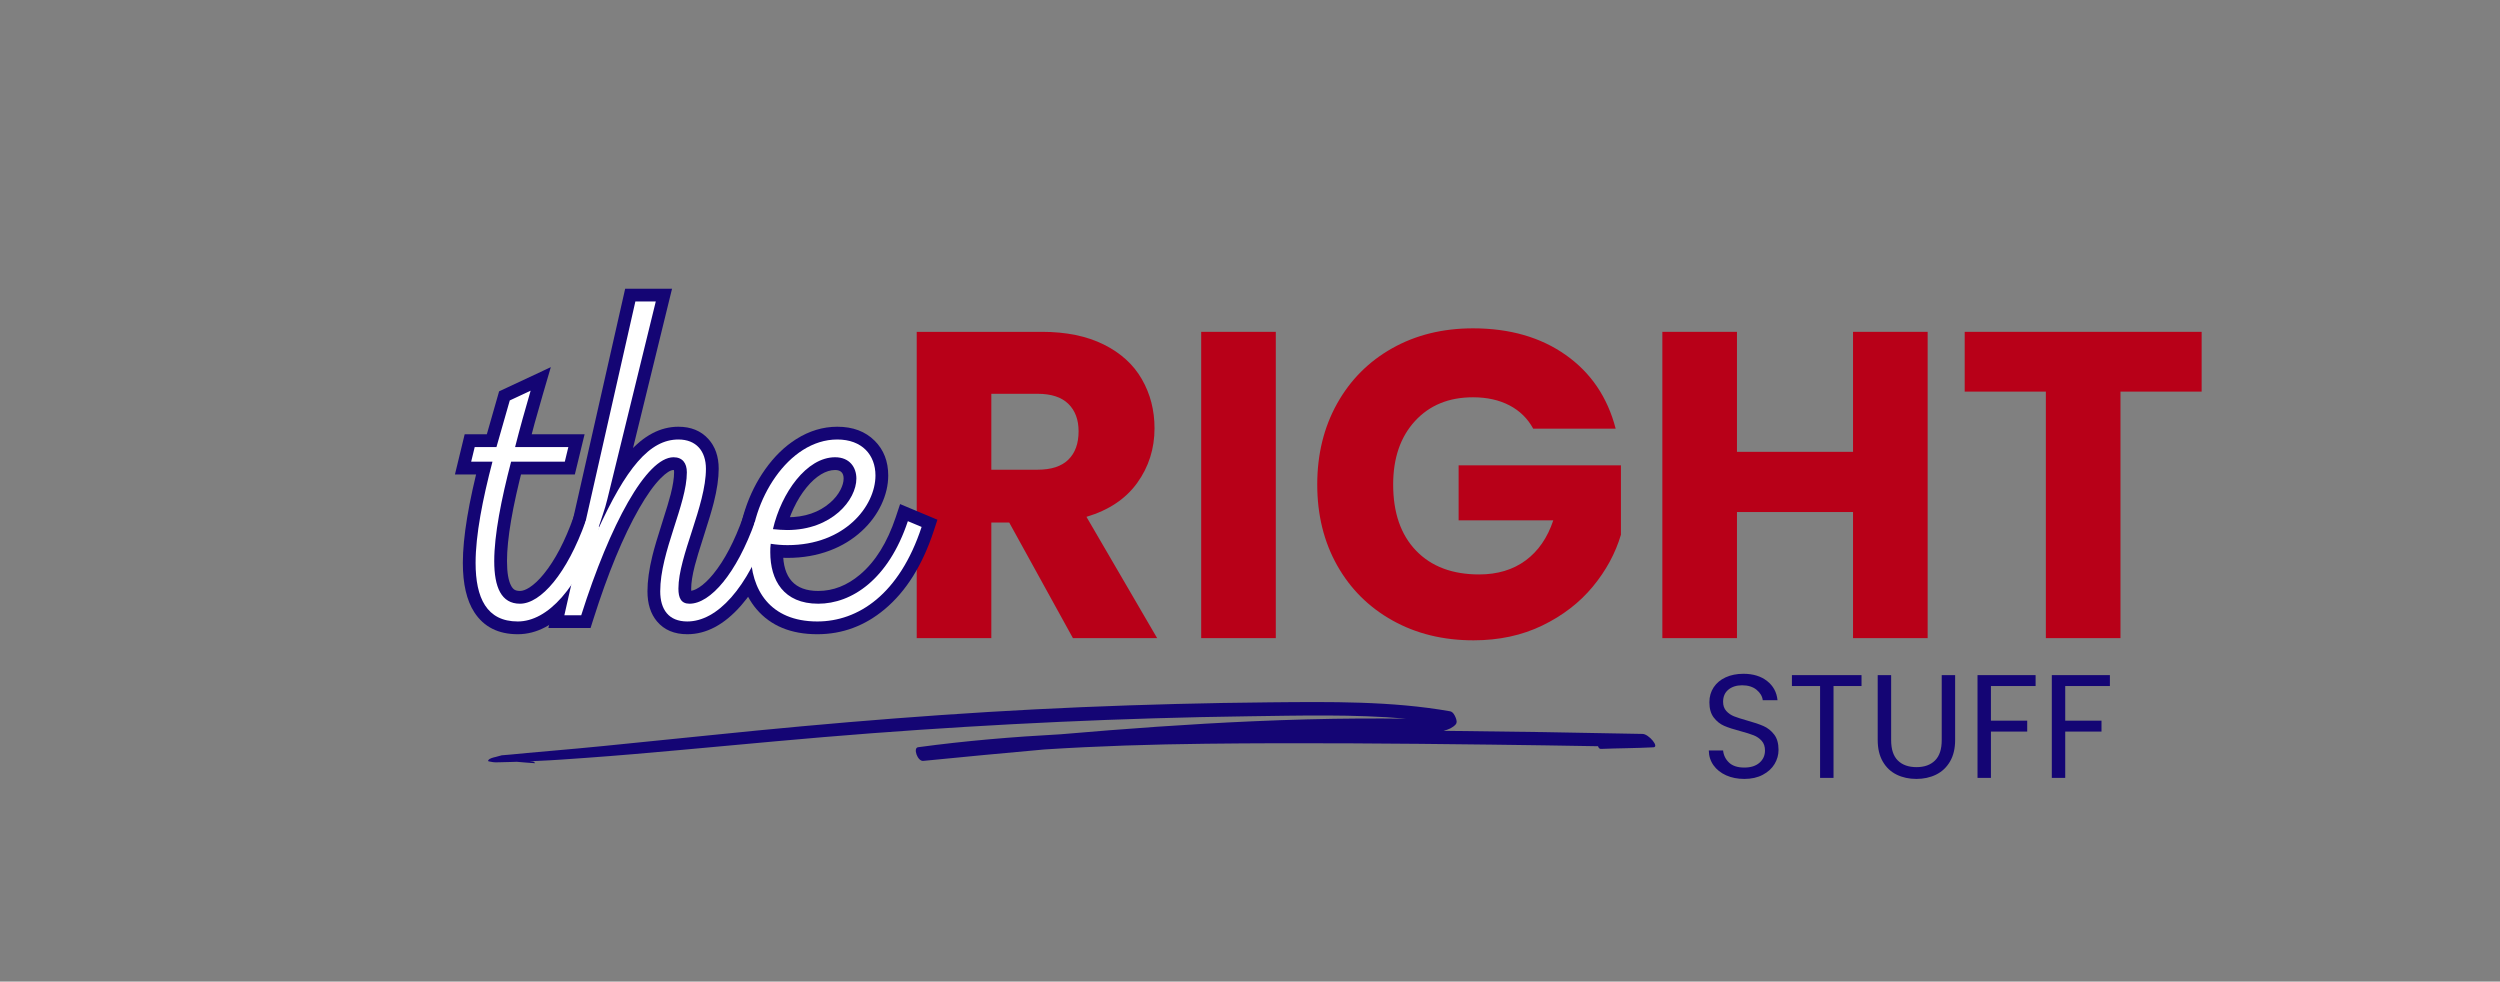 <svg version="1.0" preserveAspectRatio="xMidYMid meet" height="907" viewBox="0 0 1732.5 680.25" zoomAndPan="magnify" width="2310" xmlns:xlink="http://www.w3.org/1999/xlink" xmlns="http://www.w3.org/2000/svg"><rect x="0" y="0" width="1732.5" height="680.25" fill="#808080" stroke="none"/><defs><g></g><clipPath id="57536b9b8d"><rect height="426" y="0" width="923" x="0"></rect></clipPath><clipPath id="c021abedda"><rect height="442" y="0" width="344" x="0"></rect></clipPath><clipPath id="4088cbc245"><path clip-rule="nonzero" d="M 338.109 486 L 1148 486 L 1148 528.934 L 338.109 528.934 Z M 338.109 486"></path></clipPath><clipPath id="c8882a41fc"><rect height="143" y="0" width="290" x="0"></rect></clipPath></defs><g transform="matrix(1, 0, 0, 1, 614, 123)"><g clip-path="url(#57536b9b8d)"><g fill-opacity="1" fill="#b80018"><g transform="translate(2.538, 319.227)"><g><path d="M 127 0 L 82.844 -80.125 L 70.453 -80.125 L 70.453 0 L 18.75 0 L 18.75 -212.266 L 105.531 -212.266 C 122.258 -212.266 136.52 -209.344 148.312 -203.5 C 160.102 -197.656 168.922 -189.641 174.766 -179.453 C 180.617 -169.273 183.547 -157.938 183.547 -145.438 C 183.547 -131.332 179.562 -118.734 171.594 -107.641 C 163.633 -96.555 151.895 -88.695 136.375 -84.062 L 185.359 0 Z M 70.453 -116.719 L 102.5 -116.719 C 111.977 -116.719 119.082 -119.035 123.812 -123.672 C 128.551 -128.305 130.922 -134.859 130.922 -143.328 C 130.922 -151.391 128.551 -157.738 123.812 -162.375 C 119.082 -167.008 111.977 -169.328 102.5 -169.328 L 70.453 -169.328 Z M 70.453 -116.719"></path></g></g></g><g fill-opacity="1" fill="#b80018"><g transform="translate(199.674, 319.227)"><g><path d="M 70.453 -212.266 L 70.453 0 L 18.75 0 L 18.75 -212.266 Z M 70.453 -212.266"></path></g></g></g><g fill-opacity="1" fill="#b80018"><g transform="translate(288.868, 319.227)"><g><path d="M 159.656 -145.141 C 155.82 -152.191 150.328 -157.582 143.172 -161.312 C 136.016 -165.039 127.598 -166.906 117.922 -166.906 C 101.191 -166.906 87.785 -161.41 77.703 -150.422 C 67.629 -139.441 62.594 -124.781 62.594 -106.438 C 62.594 -86.883 67.883 -71.613 78.469 -60.625 C 89.051 -49.633 103.613 -44.141 122.156 -44.141 C 134.852 -44.141 145.586 -47.363 154.359 -53.812 C 163.129 -60.27 169.531 -69.547 173.562 -81.641 L 107.953 -81.641 L 107.953 -119.734 L 220.438 -119.734 L 220.438 -71.656 C 216.602 -58.758 210.098 -46.766 200.922 -35.672 C 191.754 -24.586 180.113 -15.617 166 -8.766 C 151.895 -1.91 135.973 1.516 118.234 1.516 C 97.266 1.516 78.566 -3.066 62.141 -12.234 C 45.711 -21.41 32.91 -34.16 23.734 -50.484 C 14.566 -66.816 9.984 -85.469 9.984 -106.438 C 9.984 -127.406 14.566 -146.102 23.734 -162.531 C 32.91 -178.957 45.66 -191.754 61.984 -200.922 C 78.316 -210.098 96.961 -214.688 117.922 -214.688 C 143.328 -214.688 164.75 -208.535 182.188 -196.234 C 199.625 -183.941 211.16 -166.91 216.797 -145.141 Z M 159.656 -145.141"></path></g></g></g><g fill-opacity="1" fill="#b80018"><g transform="translate(519.263, 319.227)"><g><path d="M 202.594 -212.266 L 202.594 0 L 150.891 0 L 150.891 -87.391 L 70.453 -87.391 L 70.453 0 L 18.75 0 L 18.75 -212.266 L 70.453 -212.266 L 70.453 -129.109 L 150.891 -129.109 L 150.891 -212.266 Z M 202.594 -212.266"></path></g></g></g><g fill-opacity="1" fill="#b80018"><g transform="translate(740.284, 319.227)"><g><path d="M 171.453 -212.266 L 171.453 -170.844 L 115.203 -170.844 L 115.203 0 L 63.5 0 L 63.5 -170.844 L 7.25 -170.844 L 7.25 -212.266 Z M 171.453 -212.266"></path></g></g></g></g></g><g transform="matrix(1, 0, 0, 1, 309, 101)"><g clip-path="url(#c021abedda)"><g fill-opacity="1" fill="#140574"><g transform="translate(7.056, 325.369)"><g><path d="M 98.141 -62.238 C 91.484 -43.535 83.598 -28.59 74.48 -17.402 C 64.566 -5.238 54.5 0.848 44.289 0.848 C 39.5 0.848 35.25 -0.254 31.543 -2.453 C 27.938 -4.59 25.023 -7.656 22.797 -11.656 C 19.336 -17.875 17.605 -26.496 17.605 -37.523 C 17.605 -54.461 21.598 -78.176 29.582 -108.66 L 31.312 -115.262 L 75.355 -115.262 L 75.355 -106.418 L 66.758 -108.5 L 69.219 -118.652 L 77.812 -116.566 L 77.812 -107.723 L 29.516 -107.723 L 32.34 -118.758 C 35.453 -130.93 39.066 -144.047 43.184 -158.113 L 51.672 -155.629 L 55.422 -147.621 L 40.965 -140.852 L 37.215 -148.863 L 45.719 -146.434 L 34.66 -107.723 L 12.918 -107.723 L 12.918 -116.566 L 21.512 -114.484 L 19.051 -104.336 L 10.457 -106.418 L 10.457 -115.262 L 36.68 -115.262 L 33.773 -104.176 C 26.176 -75.16 22.375 -52.535 22.375 -36.293 C 22.375 -25.148 24.082 -16.949 27.488 -11.695 C 30.582 -6.922 35.672 -4.539 42.75 -4.539 C 50.586 -4.539 58.539 -9.113 66.605 -18.266 C 75.98 -28.902 84.109 -44.176 90.984 -64.094 L 99.344 -61.207 L 95.926 -53.051 L 86.391 -57.051 L 89.809 -65.203 Z M 84.613 -76.973 L 110.41 -66.156 L 107.703 -58.32 C 100.066 -36.203 90.789 -18.953 79.875 -6.57 C 68.285 6.574 55.91 13.148 42.75 13.148 C 29.266 13.148 19.23 8.078 12.648 -2.07 C 7.344 -10.25 4.691 -21.66 4.691 -36.293 C 4.691 -54.051 8.684 -78.176 16.664 -108.66 L 25.219 -106.418 L 25.219 -97.574 L -0.785 -97.574 L 5.961 -125.41 L 27.988 -125.41 L 27.988 -116.566 L 19.484 -118.996 L 29.82 -155.164 L 65.66 -171.941 L 60.16 -153.145 C 56.098 -139.273 52.535 -126.352 49.473 -114.375 L 40.906 -116.566 L 40.906 -125.41 L 89.059 -125.41 L 82.309 -97.574 L 38.137 -97.574 L 38.137 -106.418 L 46.691 -104.176 C 39.094 -75.16 35.293 -52.945 35.293 -37.523 C 35.293 -29.559 36.281 -23.801 38.254 -20.254 C 38.93 -19.039 39.699 -18.176 40.562 -17.664 C 41.492 -17.113 42.734 -16.84 44.289 -16.84 C 46.176 -16.84 48.379 -17.652 50.906 -19.273 C 54.098 -21.324 57.387 -24.426 60.77 -28.578 C 68.602 -38.184 75.504 -51.383 81.477 -68.168 Z M 84.613 -76.973"></path></g></g></g><g fill-opacity="1" fill="#140574"><g transform="translate(80.561, 325.369)"><g><path d="M 86.734 -4.539 C 94.566 -4.539 102.52 -9.113 110.586 -18.266 C 119.965 -28.902 128.09 -44.176 134.969 -64.094 L 143.324 -61.207 L 139.906 -53.051 L 130.371 -57.051 L 133.793 -65.203 L 142.121 -62.238 C 135.465 -43.535 127.578 -28.59 118.465 -17.402 C 108.547 -5.238 98.484 0.848 88.273 0.848 C 82.309 0.848 77.836 -1.414 74.852 -5.934 C 72.777 -9.082 71.738 -13.254 71.738 -18.453 C 71.738 -24.035 72.77 -30.832 74.824 -38.852 C 76 -43.426 78.141 -50.516 81.242 -60.121 C 84.488 -70.16 86.715 -77.578 87.922 -82.375 C 89.848 -90.008 90.809 -96.383 90.809 -101.496 C 90.809 -105.461 89.938 -108.395 88.199 -110.297 C 86.582 -112.066 84.043 -112.953 80.582 -112.953 C 73.41 -112.953 66.254 -108.852 59.109 -100.648 C 51.062 -91.406 42.141 -76.016 32.348 -54.473 L 15.875 -60.824 C 16.406 -62.484 17.234 -64.961 18.355 -68.254 C 20.648 -74.984 22.113 -79.746 22.75 -82.543 L 56.309 -219.555 L 64.898 -217.449 L 64.898 -208.605 L 50.75 -208.605 L 50.75 -217.449 L 59.375 -215.496 L 10.164 1.953 L 1.539 0 L 1.539 -8.844 L 13.227 -8.844 L 13.227 0 L 4.797 -2.672 C 15.262 -35.676 26.328 -62.379 37.996 -82.781 C 51.555 -106.484 64.621 -118.336 77.199 -118.336 C 82.945 -118.336 87.496 -116.363 90.855 -112.418 C 93.797 -108.961 95.27 -104.5 95.27 -99.035 C 95.27 -93.629 94.309 -87.133 92.387 -79.543 C 91.289 -75.207 89.277 -68.484 86.352 -59.367 C 83.141 -49.352 80.93 -41.887 79.723 -36.973 C 77.785 -29.074 76.816 -22.285 76.816 -16.609 C 76.816 -12.227 77.633 -9.062 79.273 -7.117 C 80.723 -5.398 83.211 -4.539 86.734 -4.539 Z M 86.734 13.148 C 77.723 13.148 70.727 10.191 65.746 4.273 C 61.336 -0.965 59.129 -7.926 59.129 -16.609 C 59.129 -23.711 60.27 -31.906 62.547 -41.188 C 63.852 -46.504 66.172 -54.363 69.512 -64.77 C 72.324 -73.535 74.234 -79.906 75.238 -83.887 C 76.801 -90.051 77.582 -95.102 77.582 -99.035 C 77.582 -99.797 77.516 -100.402 77.379 -100.855 C 77.348 -100.957 77.32 -101.031 77.297 -101.074 C 77.312 -101.047 77.344 -101.008 77.387 -100.957 C 77.531 -100.785 77.688 -100.664 77.863 -100.594 C 77.77 -100.633 77.551 -100.652 77.199 -100.652 C 75.051 -100.652 72.109 -98.77 68.367 -95.012 C 63.668 -90.293 58.664 -83.289 53.352 -74 C 42.305 -54.691 31.738 -29.133 21.656 2.672 L 19.699 8.844 L -9.531 8.844 L 43.684 -226.293 L 76.168 -226.293 L 39.996 -78.621 C 39.223 -75.223 37.59 -69.863 35.098 -62.547 C 34.008 -59.359 33.219 -56.988 32.719 -55.434 L 24.297 -58.129 L 16.246 -61.789 C 26.754 -84.902 36.594 -101.727 45.77 -112.266 C 56.438 -124.516 68.043 -130.641 80.582 -130.641 C 89.246 -130.641 96.137 -127.836 101.262 -122.223 C 106.082 -116.941 108.496 -110.031 108.496 -101.496 C 108.496 -94.918 107.355 -87.105 105.074 -78.051 C 103.77 -72.879 101.438 -65.09 98.074 -54.684 C 95.078 -45.422 93.043 -38.68 91.957 -34.457 C 90.27 -27.879 89.426 -22.547 89.426 -18.453 C 89.426 -17.379 89.492 -16.52 89.625 -15.879 C 89.66 -15.699 89.695 -15.566 89.73 -15.473 C 89.715 -15.516 89.676 -15.582 89.617 -15.672 C 89.324 -16.117 88.926 -16.457 88.422 -16.699 C 88.258 -16.777 88.117 -16.828 87.996 -16.852 C 88.039 -16.844 88.133 -16.84 88.273 -16.84 C 90.156 -16.84 92.363 -17.652 94.887 -19.273 C 98.082 -21.324 101.371 -24.426 104.754 -28.578 C 112.582 -38.184 119.484 -51.383 125.461 -68.168 L 128.594 -76.973 L 154.391 -66.156 L 151.684 -58.32 C 144.047 -36.203 134.77 -18.953 123.855 -6.57 C 112.266 6.574 99.891 13.148 86.734 13.148 Z M 86.734 13.148"></path></g></g></g><g fill-opacity="1" fill="#140574"><g transform="translate(198.044, 325.369)"><g><path d="M 130.492 -62.406 C 123.578 -41.664 113.52 -25.734 100.312 -14.613 C 94.199 -9.465 87.633 -5.574 80.613 -2.945 C 73.867 -0.418 66.988 0.848 59.977 0.848 C 45.863 0.848 35.047 -3.762 27.52 -12.977 C 21.117 -20.82 17.914 -31.051 17.914 -43.676 C 17.914 -46.828 18.059 -49.262 18.344 -50.973 L 19.777 -59.586 L 28.41 -58.258 C 31.965 -57.711 35.41 -57.438 38.754 -57.438 C 47.156 -57.438 54.859 -58.77 61.871 -61.426 C 68.086 -63.781 73.496 -67.07 78.102 -71.297 C 82.266 -75.117 85.473 -79.406 87.719 -84.164 C 89.777 -88.52 90.809 -92.762 90.809 -96.883 C 90.809 -101.773 89.418 -105.609 86.633 -108.391 C 83.59 -111.434 79.113 -112.953 73.199 -112.953 C 66.691 -112.953 60.344 -110.996 54.152 -107.082 C 48.082 -103.246 42.574 -97.836 37.629 -90.852 C 32.766 -83.984 28.957 -76.344 26.199 -67.922 C 23.445 -59.512 22.07 -51.328 22.07 -43.367 C 22.07 -31.672 24.941 -22.445 30.688 -15.688 C 37.008 -8.254 46.566 -4.539 59.359 -4.539 C 72.395 -4.539 84.164 -8.926 94.676 -17.707 C 106.941 -27.953 116.465 -43.375 123.238 -63.969 L 131.637 -61.207 L 128.219 -53.051 L 118.684 -57.051 L 122.105 -65.203 Z M 116.73 -77.047 L 142.59 -66.203 L 140.039 -58.441 C 132.211 -34.645 120.867 -16.543 106.012 -4.133 C 92.223 7.391 76.672 13.148 59.359 13.148 C 41.113 13.148 27.066 7.355 17.215 -4.23 C 12.82 -9.395 9.535 -15.496 7.359 -22.531 C 5.375 -28.941 4.383 -35.887 4.383 -43.367 C 4.383 -53.207 6.051 -63.227 9.391 -73.426 C 12.703 -83.539 17.305 -92.754 23.195 -101.07 C 29.488 -109.965 36.66 -116.949 44.703 -122.035 C 53.777 -127.77 63.277 -130.641 73.199 -130.641 C 84 -130.641 92.645 -127.395 99.137 -120.898 C 105.375 -114.66 108.496 -106.656 108.496 -96.883 C 108.496 -90.113 106.898 -83.355 103.711 -76.605 C 100.477 -69.762 95.926 -63.648 90.059 -58.266 C 83.785 -52.508 76.477 -48.047 68.141 -44.887 C 59.109 -41.465 49.316 -39.754 38.754 -39.754 C 34.508 -39.754 30.164 -40.094 25.723 -40.777 L 27.066 -49.52 L 35.789 -48.062 C 35.664 -47.316 35.602 -45.852 35.602 -43.676 C 35.602 -25.785 43.727 -16.84 59.977 -16.84 C 70.324 -16.84 79.973 -20.605 88.918 -28.141 C 99.586 -37.121 107.852 -50.41 113.715 -68 Z M 71.664 -118.336 C 79.109 -118.336 85.047 -115.848 89.465 -110.863 C 93.336 -106.504 95.27 -101.125 95.27 -94.73 C 95.27 -89.504 93.902 -84.223 91.164 -78.891 C 88.457 -73.613 84.703 -68.879 79.898 -64.691 C 74.754 -60.203 68.82 -56.727 62.102 -54.254 C 54.777 -51.559 46.895 -50.211 38.445 -50.211 C 36.094 -50.211 32.805 -50.402 28.578 -50.789 C 28.23 -50.82 27.973 -50.844 27.805 -50.859 L 17.699 -51.781 L 19.988 -61.664 C 21.602 -68.629 23.953 -75.367 27.035 -81.879 C 30.188 -88.531 33.871 -94.445 38.086 -99.621 C 42.676 -105.262 47.617 -109.668 52.902 -112.84 C 59.016 -116.504 65.27 -118.336 71.664 -118.336 Z M 71.664 -100.652 C 68.531 -100.652 65.312 -99.656 62 -97.672 C 58.488 -95.562 55.086 -92.492 51.801 -88.457 C 48.488 -84.387 45.562 -79.668 43.02 -74.309 C 40.48 -68.941 38.547 -63.398 37.219 -57.672 L 28.605 -59.668 L 29.406 -68.477 C 29.582 -68.457 29.844 -68.434 30.191 -68.402 C 33.883 -68.066 36.633 -67.895 38.445 -67.895 C 50.59 -67.895 60.531 -71.27 68.273 -78.02 C 71.371 -80.723 73.758 -83.703 75.43 -86.965 C 76.863 -89.762 77.582 -92.352 77.582 -94.73 C 77.582 -98.676 75.609 -100.652 71.664 -100.652 Z M 71.664 -100.652"></path></g></g></g><g fill-opacity="1" fill="#ffffff"><g transform="translate(7.056, 325.369)"><g><path d="M 89.809 -65.203 C 76.891 -28.91 58.746 -7.996 44.289 -7.996 C 31.371 -7.996 26.449 -19.375 26.449 -37.523 C 26.449 -55.668 31.371 -80.582 38.137 -106.418 L 75.355 -106.418 L 77.812 -116.566 L 40.906 -116.566 C 44.289 -129.793 47.98 -143.02 51.672 -155.629 L 37.215 -148.863 L 27.988 -116.566 L 12.918 -116.566 L 10.457 -106.418 L 25.219 -106.418 C 18.453 -80.582 13.531 -55.668 13.531 -36.293 C 13.531 -11.996 21.223 4.305 42.75 4.305 C 63.359 4.305 84.582 -18.453 99.344 -61.207 Z M 89.809 -65.203"></path></g></g></g><g fill-opacity="1" fill="#ffffff"><g transform="translate(80.561, 325.369)"><g><path d="M 86.734 4.305 C 107.34 4.305 128.562 -18.453 143.324 -61.207 L 133.793 -65.203 C 120.875 -28.91 102.727 -7.996 88.273 -7.996 C 82.43 -7.996 80.582 -11.996 80.582 -18.453 C 80.582 -40.906 99.652 -75.969 99.652 -101.496 C 99.652 -113.801 92.887 -121.797 80.582 -121.797 C 60.59 -121.797 44.289 -102.113 24.297 -58.129 C 26.758 -65.82 29.832 -73.816 31.371 -80.582 L 64.898 -217.449 L 50.75 -217.449 L 1.539 0 L 13.227 0 C 33.219 -63.051 58.438 -109.492 77.199 -109.492 C 83.352 -109.492 86.426 -105.496 86.426 -99.035 C 86.426 -76.891 67.973 -43.98 67.973 -16.609 C 67.973 -4 73.816 4.305 86.734 4.305 Z M 86.734 4.305"></path></g></g></g><g fill-opacity="1" fill="#ffffff"><g transform="translate(198.044, 325.369)"><g><path d="M 122.105 -65.203 C 108.57 -24.605 83.043 -7.996 59.977 -7.996 C 35.984 -7.996 26.758 -24.297 26.758 -43.676 C 26.758 -45.52 26.758 -47.672 27.066 -49.52 C 31.062 -48.902 34.754 -48.594 38.754 -48.594 C 78.43 -48.594 99.652 -75.66 99.652 -96.883 C 99.652 -111.031 90.426 -121.797 73.199 -121.797 C 39.062 -121.797 13.227 -79.043 13.227 -43.367 C 13.227 -17.84 26.449 4.305 59.359 4.305 C 87.656 4.305 116.262 -14.457 131.637 -61.207 Z M 71.664 -109.492 C 81.812 -109.492 86.426 -102.418 86.426 -94.73 C 86.426 -79.969 69.512 -59.055 38.445 -59.055 C 35.062 -59.055 31.988 -59.359 28.605 -59.668 C 34.449 -84.887 51.98 -109.492 71.664 -109.492 Z M 71.664 -109.492"></path></g></g></g></g></g><g clip-path="url(#4088cbc245)"><path fill-rule="nonzero" fill-opacity="1" d="M 1138.324 508.609 C 1092.332 507.645 1046.332 506.922 1000.328 506.457 C 1003.754 505.641 1006.734 504.293 1008.75 502.062 C 1009.988 500.688 1009.328 498.594 1008.719 497.16 C 1008.219 495.973 1007.062 493.305 1004.891 492.922 C 964.348 485.766 921.73 486.328 880.051 486.715 C 836.562 487.121 793.09 488.238 749.684 490.062 C 663.062 493.703 577.238 500.738 491.566 509.57 C 467.293 512.074 443.008 514.539 418.707 516.934 C 406.984 518.09 395.25 519.188 383.496 520.199 C 377.379 520.723 371.281 521.293 365.172 521.828 C 362.141 522.094 359.105 522.41 356.074 522.695 C 355.055 522.789 354.039 522.891 353.02 522.98 C 351.266 523.145 349.508 523.289 347.742 523.414 C 346.289 523.77 344.855 524.156 343.445 524.574 C 341.895 524.906 339.371 525.582 338.582 526.59 C 338.184 527.094 338.152 527.43 338.586 527.582 C 338.574 527.586 338.555 527.594 338.539 527.598 C 340.414 527.922 341.762 528.312 343.699 528.301 C 344.773 528.293 345.855 528.258 346.93 528.23 C 349.629 528.168 352.324 528.098 355.023 528.027 C 356.047 527.996 357.07 527.961 358.094 527.922 C 362.285 528.262 366.461 528.668 370.605 528.902 C 371.031 528.926 370.152 527.883 369.625 527.828 C 368.734 527.73 367.844 527.637 366.953 527.547 C 368.895 527.461 370.832 527.371 372.773 527.297 C 383.977 526.848 395.188 525.969 406.348 525.18 C 428.406 523.617 450.383 521.66 472.363 519.676 C 516.059 515.727 559.684 511.492 603.52 508.188 C 690.227 501.652 777.344 497.57 864.641 496.395 C 900.938 495.91 938.309 494.859 974.547 498.051 C 963.949 497.93 953.359 497.863 942.754 497.926 C 918.086 498.07 893.422 498.746 868.809 499.82 C 824.098 501.766 779.559 505.035 735.156 508.844 C 701.93 510.633 668.84 513.395 636.207 517.828 C 632.625 518.316 635.836 527.68 639.785 527.297 C 667.695 524.555 695.668 521.855 723.699 519.383 C 760.914 516.977 798.328 515.848 835.762 515.41 C 901.555 514.641 967.426 515.227 1033.207 516.023 C 1057.945 516.32 1082.676 516.699 1107.418 517.141 C 1107.777 518.254 1108.453 519.035 1109.414 518.992 C 1121.531 518.508 1133.684 518.52 1145.805 517.887 C 1150.152 517.66 1142.57 508.699 1138.324 508.609" fill="#140574"></path></g><g transform="matrix(1, 0, 0, 1, 1178, 436)"><g clip-path="url(#c8882a41fc)"><g fill-opacity="1" fill="#140574"><g transform="translate(0.37, 103.077)"><g><path d="M 30.453 0.719 C 25.754 0.719 21.547 -0.113 17.828 -1.781 C 14.117 -3.457 11.207 -5.773 9.094 -8.734 C 6.977 -11.703 5.891 -15.125 5.828 -19 L 15.734 -19 C 16.078 -15.664 17.457 -12.859 19.875 -10.578 C 22.289 -8.297 25.816 -7.156 30.453 -7.156 C 34.879 -7.156 38.367 -8.258 40.922 -10.469 C 43.484 -12.688 44.766 -15.531 44.766 -19 C 44.766 -21.727 44.016 -23.941 42.516 -25.641 C 41.016 -27.348 39.141 -28.645 36.891 -29.531 C 34.641 -30.414 31.609 -31.367 27.797 -32.391 C 23.098 -33.617 19.332 -34.844 16.5 -36.062 C 13.676 -37.289 11.258 -39.219 9.25 -41.844 C 7.238 -44.469 6.234 -47.992 6.234 -52.422 C 6.234 -56.305 7.219 -59.742 9.188 -62.734 C 11.164 -65.734 13.941 -68.051 17.516 -69.688 C 21.098 -71.32 25.207 -72.141 29.844 -72.141 C 36.52 -72.141 41.984 -70.469 46.234 -67.125 C 50.492 -63.789 52.895 -59.367 53.438 -53.859 L 43.219 -53.859 C 42.883 -56.578 41.457 -58.973 38.938 -61.047 C 36.414 -63.129 33.078 -64.172 28.922 -64.172 C 25.035 -64.172 21.863 -63.164 19.406 -61.156 C 16.957 -59.145 15.734 -56.336 15.734 -52.734 C 15.734 -50.141 16.461 -48.023 17.922 -46.391 C 19.391 -44.754 21.195 -43.508 23.344 -42.656 C 25.488 -41.812 28.504 -40.844 32.391 -39.75 C 37.086 -38.457 40.867 -37.18 43.734 -35.922 C 46.598 -34.66 49.051 -32.719 51.094 -30.094 C 53.133 -27.469 54.156 -23.91 54.156 -19.422 C 54.156 -15.941 53.234 -12.664 51.391 -9.594 C 49.555 -6.531 46.832 -4.047 43.219 -2.141 C 39.613 -0.234 35.359 0.719 30.453 0.719 Z M 30.453 0.719"></path></g></g></g><g fill-opacity="1" fill="#140574"><g transform="translate(60.331, 103.077)"><g><path d="M 51.703 -71.219 L 51.703 -63.656 L 32.297 -63.656 L 32.297 0 L 22.984 0 L 22.984 -63.656 L 3.469 -63.656 L 3.469 -71.219 Z M 51.703 -71.219"></path></g></g></g><g fill-opacity="1" fill="#140574"><g transform="translate(115.594, 103.077)"><g><path d="M 16.969 -71.219 L 16.969 -26.156 C 16.969 -19.82 18.516 -15.117 21.609 -12.047 C 24.711 -8.984 29.023 -7.453 34.547 -7.453 C 39.992 -7.453 44.266 -8.984 47.359 -12.047 C 50.461 -15.117 52.016 -19.82 52.016 -26.156 L 52.016 -71.219 L 61.312 -71.219 L 61.312 -26.266 C 61.312 -20.336 60.117 -15.348 57.734 -11.297 C 55.348 -7.242 52.129 -4.227 48.078 -2.25 C 44.023 -0.27 39.477 0.719 34.438 0.719 C 29.395 0.719 24.848 -0.27 20.797 -2.25 C 16.742 -4.227 13.539 -7.242 11.188 -11.297 C 8.832 -15.348 7.656 -20.336 7.656 -26.266 L 7.656 -71.219 Z M 16.969 -71.219"></path></g></g></g><g fill-opacity="1" fill="#140574"><g transform="translate(184.544, 103.077)"><g><path d="M 48.125 -71.219 L 48.125 -63.656 L 17.172 -63.656 L 17.172 -39.656 L 42.312 -39.656 L 42.312 -32.094 L 17.172 -32.094 L 17.172 0 L 7.875 0 L 7.875 -71.219 Z M 48.125 -71.219"></path></g></g></g><g fill-opacity="1" fill="#140574"><g transform="translate(236.027, 103.077)"><g><path d="M 48.125 -71.219 L 48.125 -63.656 L 17.172 -63.656 L 17.172 -39.656 L 42.312 -39.656 L 42.312 -32.094 L 17.172 -32.094 L 17.172 0 L 7.875 0 L 7.875 -71.219 Z M 48.125 -71.219"></path></g></g></g></g></g></svg>